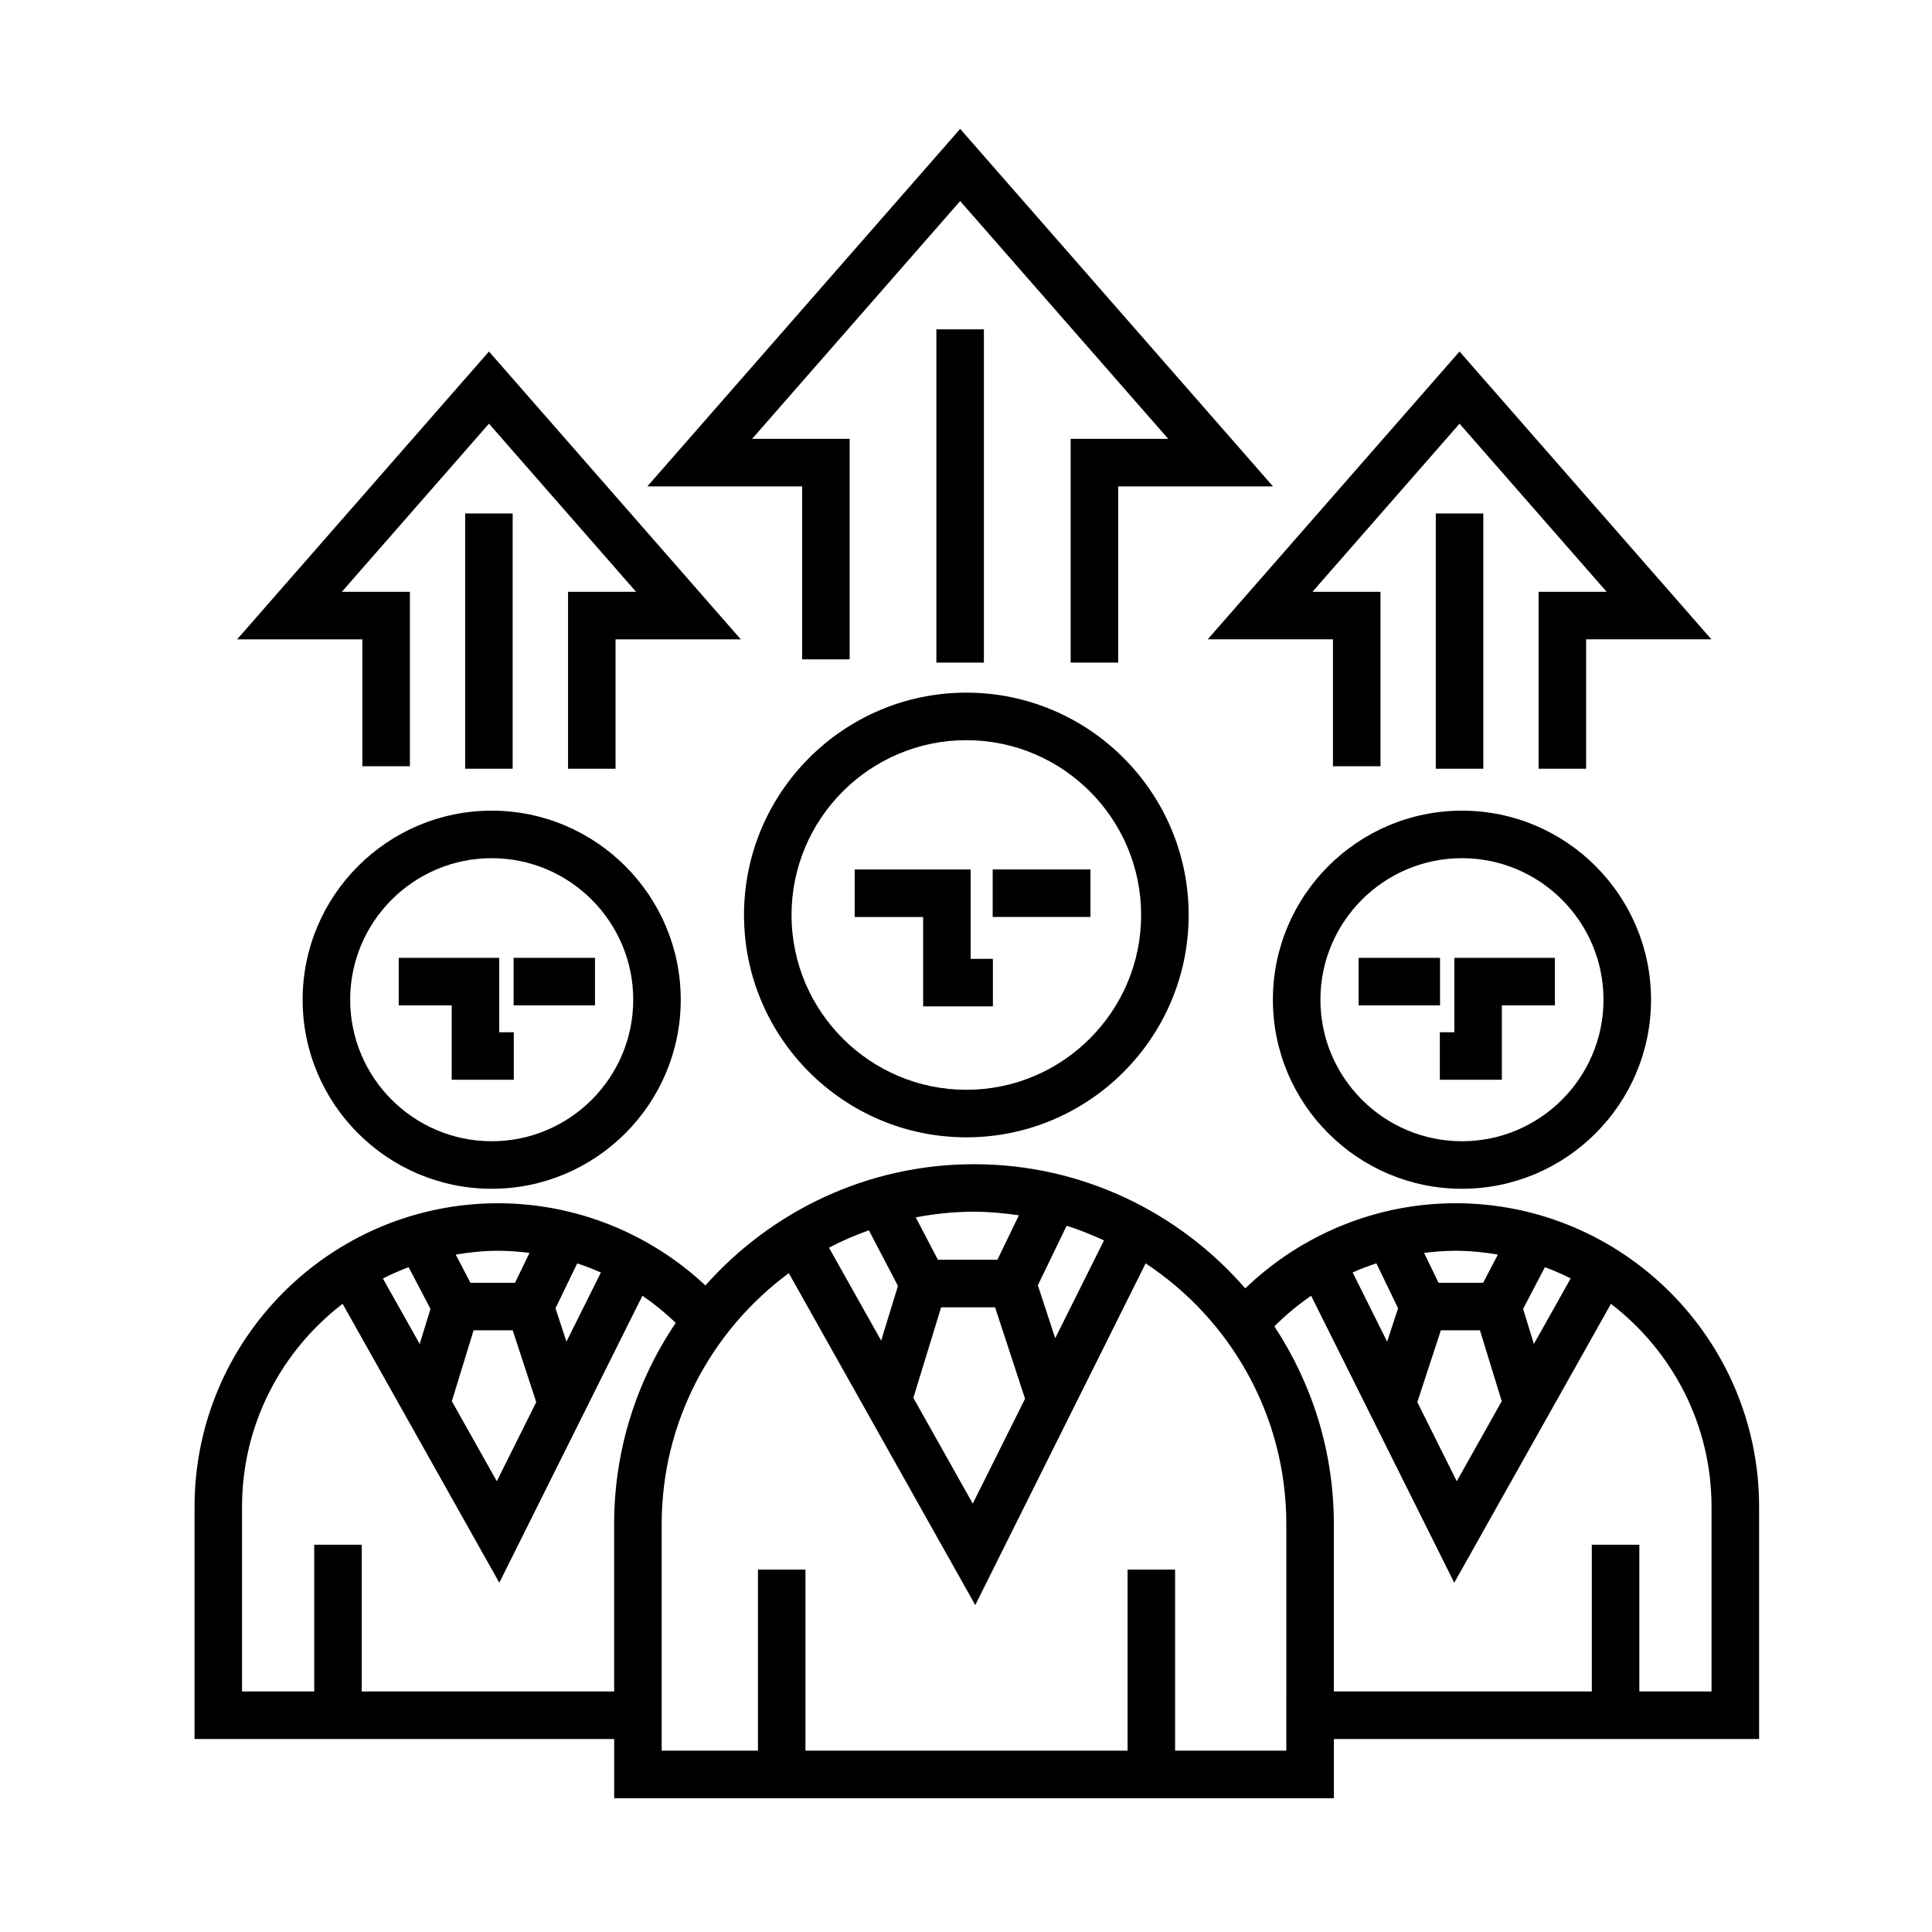 <?xml version="1.0" encoding="UTF-8"?>
<!-- The Best Svg Icon site in the world: iconSvg.co, Visit us! https://iconsvg.co -->
<svg fill="#000000" width="800px" height="800px" version="1.1" viewBox="144 144 512 512" xmlns="http://www.w3.org/2000/svg">
 <g>
  <path d="m341.17 386.48c0 32.492 26.434 58.922 58.926 58.922 32.48 0 58.91-26.43 58.91-58.922 0-32.492-26.43-58.922-58.91-58.922-32.496 0-58.926 26.43-58.926 58.922zm58.926-46.324c25.539 0 46.316 20.781 46.316 46.324 0 25.543-20.777 46.324-46.316 46.324-25.547 0-46.332-20.781-46.332-46.324 0.004-25.543 20.785-46.324 46.332-46.324z"/>
  <path d="m388.64 410.7h18.488v-12.598h-5.894v-23.684h-30.734v12.598h18.141z"/>
  <path d="m407.07 374.41h25.914v12.594h-25.914z"/>
  <path d="m224.2 408.94c0 27.625 22.477 50.098 50.105 50.098 27.625 0 50.098-22.477 50.098-50.098 0-27.629-22.477-50.105-50.098-50.105-27.625 0-50.105 22.48-50.105 50.105zm50.109-37.512c20.68 0 37.504 16.828 37.504 37.508 0 20.676-16.82 37.504-37.504 37.504-20.68 0-37.508-16.828-37.508-37.504-0.008-20.68 16.82-37.508 37.508-37.508z"/>
  <path d="m263.71 430.15h16.449v-12.598h-3.856v-19.711h-26.637v12.594h14.043z"/>
  <path d="m280.11 397.84h21.566v12.594h-21.566z"/>
  <path d="m481.33 408.94c0 27.625 22.48 50.098 50.105 50.098s50.105-22.477 50.105-50.098c0-27.629-22.48-50.105-50.105-50.105s-50.105 22.48-50.105 50.105zm50.105-37.512c20.68 0 37.508 16.828 37.508 37.508 0 20.676-16.828 37.504-37.508 37.504-20.68 0-37.508-16.828-37.508-37.504-0.004-20.68 16.82-37.508 37.508-37.508z"/>
  <path d="m610.18 543.31c0-44.355-36.086-80.441-80.453-80.441-20.848 0-40.793 8.203-55.715 22.562-17.496-20.113-43.203-32.902-71.887-32.902-28.309 0-53.699 12.473-71.184 32.121-14.836-13.887-34.469-21.773-54.945-21.773-44.355 0-80.441 36.086-80.441 80.441v61.535h111.21v15.695h190.73v-15.695h112.69l-0.004-61.543zm-95.676-52.605-2.898 8.848-9.141-18.34c2.055-0.902 4.144-1.719 6.289-2.414zm11.336 5.844h10.363l5.773 18.785-11.922 21.211-10.449-20.957zm24.656 3.617-2.856-9.297 5.777-11.055c2.344 0.875 4.625 1.863 6.832 2.984zm-9.539-23.691-3.91 7.481h-11.812l-3.836-7.926c2.75-0.336 5.527-0.562 8.324-0.562 3.836 0 7.57 0.391 11.234 1.008zm-158.99 8.309-4.449 14.488-13.836-24.625c3.391-1.785 6.934-3.293 10.578-4.606zm11.438 5.672h14.305l7.941 24.227-13.859 27.789-15.742-28.027zm30.238 8.191-4.602-14.031 7.629-15.781c3.414 1.062 6.691 2.414 9.898 3.883zm-9.625-32.578-5.703 11.789h-15.754l-5.879-11.246c5.008-0.945 10.156-1.496 15.438-1.496 4.055 0.004 8.004 0.391 11.898 0.953zm-155.94 24.809-2.852 9.297-9.758-17.371c2.207-1.117 4.488-2.106 6.828-2.984zm11.43 5.672h10.363l6.238 19.027-10.453 20.965-11.914-21.211zm24.602 2.996-2.898-8.836 5.754-11.898c2.137 0.695 4.227 1.512 6.281 2.414zm-9.793-23.516-3.828 7.926h-11.812l-3.91-7.481c3.664-0.613 7.394-1.008 11.23-1.008 2.793 0 5.57 0.223 8.32 0.562zm-44.453 116.22v-38.887h-12.594v38.891l-19.129-0.004v-48.941c0-21.914 10.488-41.379 26.656-53.785l41.523 73.914 37.926-76.059c3.129 2.141 6.074 4.543 8.832 7.203-10.305 15.227-16.328 33.578-16.328 53.309v44.359zm245.02 15.695h-29.473v-47.977h-12.594v47.977h-85.359v-47.977h-12.594v47.977h-25.512v-60.055c0-27.258 13.301-51.398 33.684-66.492l49.418 87.965 45.152-90.555c22.434 14.82 37.281 40.234 37.281 69.082zm112.69-15.695h-19.133v-38.887h-12.594v38.891h-68.367v-44.359c0-19.34-5.824-37.332-15.758-52.383 3.012-3.023 6.262-5.742 9.742-8.121l37.926 76.055 41.527-73.914c16.168 12.414 26.656 31.871 26.656 53.785z"/>
  <path d="m525.57 430.15h16.438v-19.715h14.047v-12.594h-26.641v19.711h-3.844z"/>
  <path d="m504.05 397.84h21.574v12.594h-21.574z"/>
  <path d="m356.57 318.73h12.598v-58.426h-25.855l55.141-63.02 55.141 63.02h-25.859v59.293h12.594v-46.699h41.023l-82.898-94.742-82.902 94.742h41.02z"/>
  <path d="m392.15 231.28h12.594v88.316h-12.594z"/>
  <path d="m240.03 347.06h12.598v-46.223h-18.039l38.992-44.559 38.988 44.559h-18.035v46.883h12.594v-34.289h33.191l-66.738-76.281-66.746 76.281h33.195z"/>
  <path d="m267.27 280.08h12.594v67.641h-12.594z"/>
  <path d="m497.25 313.43v33.629h12.594v-46.223h-18.031l38.98-44.559 38.984 44.559h-18.031v46.883h12.598v-34.289h33.195l-66.746-76.281-66.738 76.281z"/>
  <path d="m524.5 280.08h12.594v67.641h-12.594z"/>
 </g>
</svg>